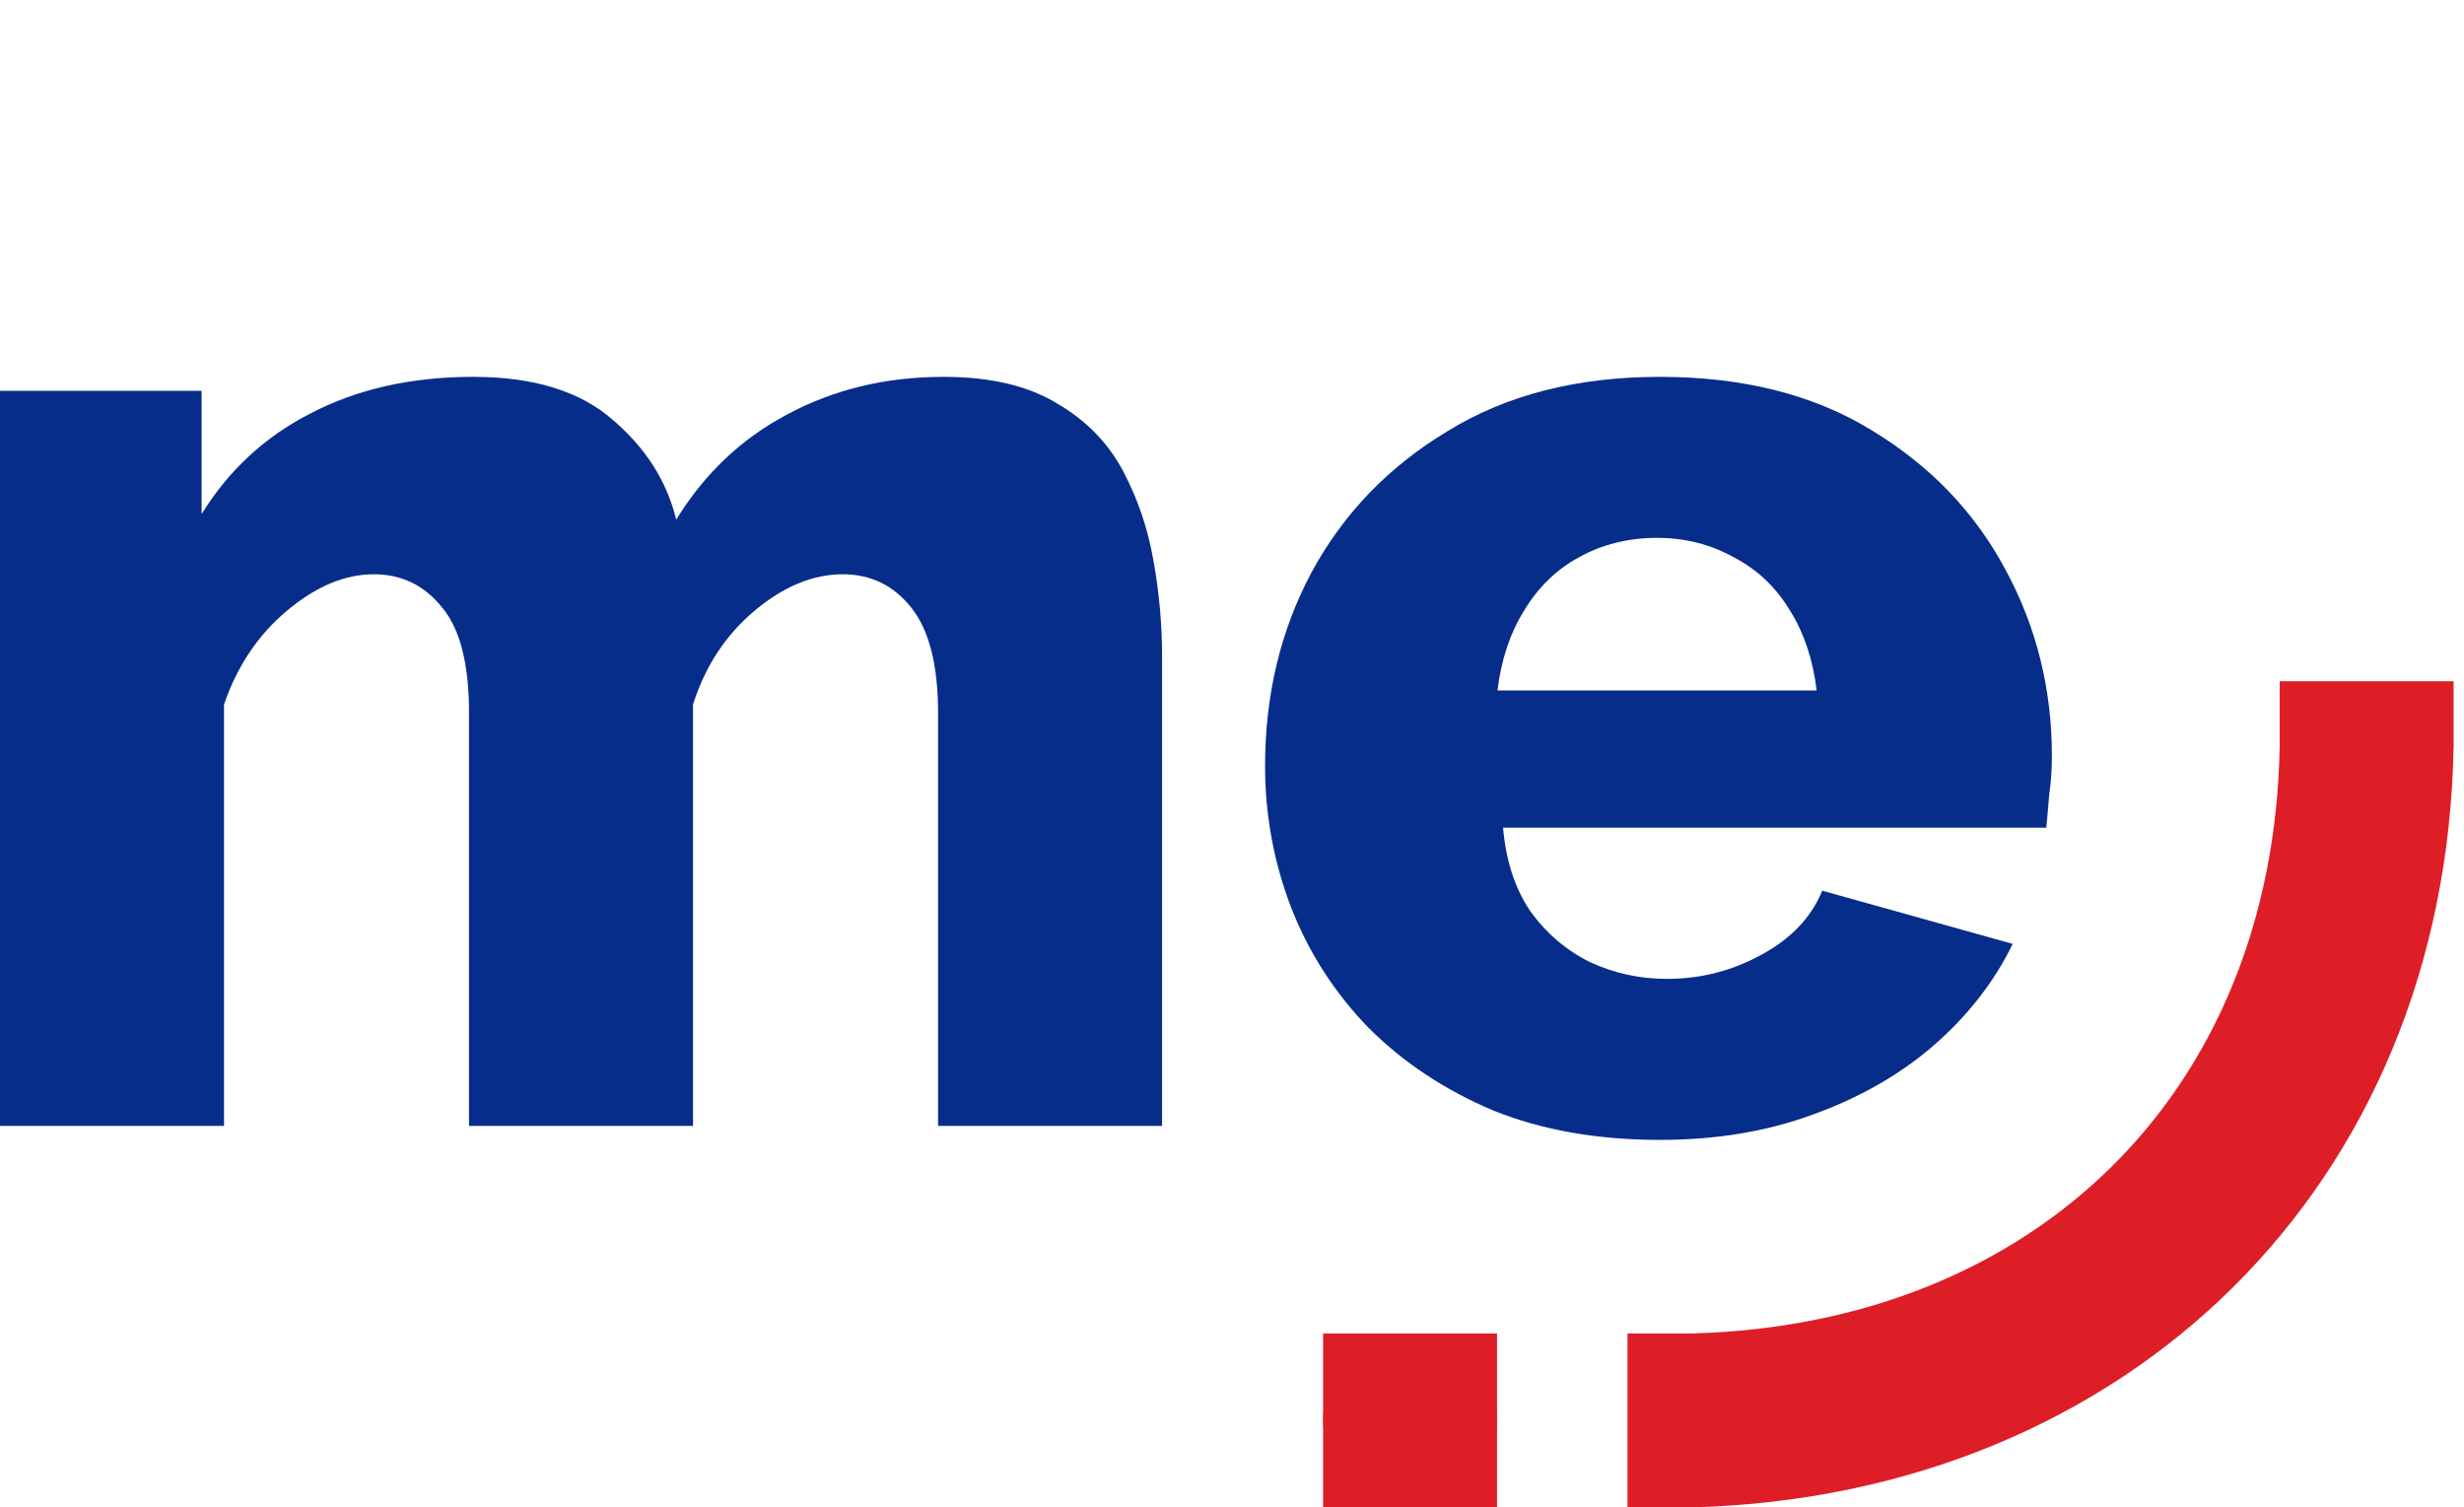 <svg width="85" height="52" viewBox="0 0 85 52" fill="none" xmlns="http://www.w3.org/2000/svg">
<path d="M57.261 39.322C55.103 39.322 53.188 38.984 51.513 38.308C49.839 37.6 48.406 36.65 47.215 35.459C46.056 34.267 45.17 32.899 44.558 31.353C43.947 29.776 43.641 28.133 43.641 26.427C43.641 23.98 44.172 21.758 45.234 19.762C46.329 17.733 47.891 16.107 49.919 14.884C51.948 13.628 54.395 13 57.261 13C60.126 13 62.557 13.612 64.554 14.835C66.582 16.059 68.128 17.669 69.19 19.665C70.253 21.629 70.784 23.77 70.784 26.089C70.784 26.54 70.752 26.99 70.688 27.441C70.655 27.86 70.623 28.23 70.591 28.552H51.851C51.948 29.679 52.254 30.629 52.769 31.401C53.316 32.174 54.009 32.77 54.846 33.188C55.683 33.575 56.568 33.768 57.502 33.768C58.661 33.768 59.74 33.494 60.738 32.947C61.769 32.4 62.477 31.659 62.863 30.725L69.432 32.561C68.788 33.881 67.87 35.056 66.679 36.086C65.52 37.085 64.135 37.873 62.525 38.453C60.947 39.033 59.193 39.322 57.261 39.322ZM51.658 23.819H62.67C62.541 22.756 62.235 21.838 61.752 21.066C61.269 20.261 60.625 19.649 59.82 19.23C59.016 18.78 58.13 18.554 57.164 18.554C56.166 18.554 55.264 18.78 54.459 19.23C53.687 19.649 53.059 20.261 52.576 21.066C52.093 21.838 51.787 22.756 51.658 23.819Z" fill="#072D8A"/>
<path d="M40.087 38.839H32.36V24.591C32.36 22.949 32.054 21.742 31.442 20.969C30.83 20.196 30.041 19.81 29.075 19.81C28.045 19.81 27.031 20.229 26.033 21.066C25.034 21.903 24.326 22.982 23.907 24.302V38.839H16.18V24.591C16.18 22.917 15.874 21.71 15.262 20.969C14.65 20.196 13.861 19.81 12.896 19.81C11.897 19.81 10.899 20.229 9.901 21.066C8.903 21.903 8.178 22.982 7.728 24.302V38.839H0V13.483H6.955V17.733C7.889 16.22 9.144 15.061 10.722 14.256C12.332 13.419 14.2 13 16.325 13C18.418 13 20.027 13.499 21.154 14.497C22.282 15.463 23.006 16.606 23.328 17.926C24.294 16.349 25.566 15.141 27.143 14.304C28.753 13.435 30.556 13 32.553 13C34.163 13 35.467 13.306 36.465 13.918C37.463 14.497 38.22 15.27 38.735 16.236C39.25 17.202 39.604 18.248 39.797 19.375C39.991 20.47 40.087 21.549 40.087 22.611V38.839Z" fill="#072D8A"/>
<circle cx="48.643" cy="49" r="3" fill="#DE1E26"/>
<path fill-rule="evenodd" clip-rule="evenodd" d="M84.642 23.5V25.75C84.364 40.921 73.374 51.58 58.393 51.999H56.143V45.999H58.393C70.172 45.67 78.423 37.713 78.642 25.75V23.5H84.642Z" fill="#DE1E26"/>
<rect x="45.643" y="46" width="6" height="6" fill="#DE1E26"/>
</svg>
